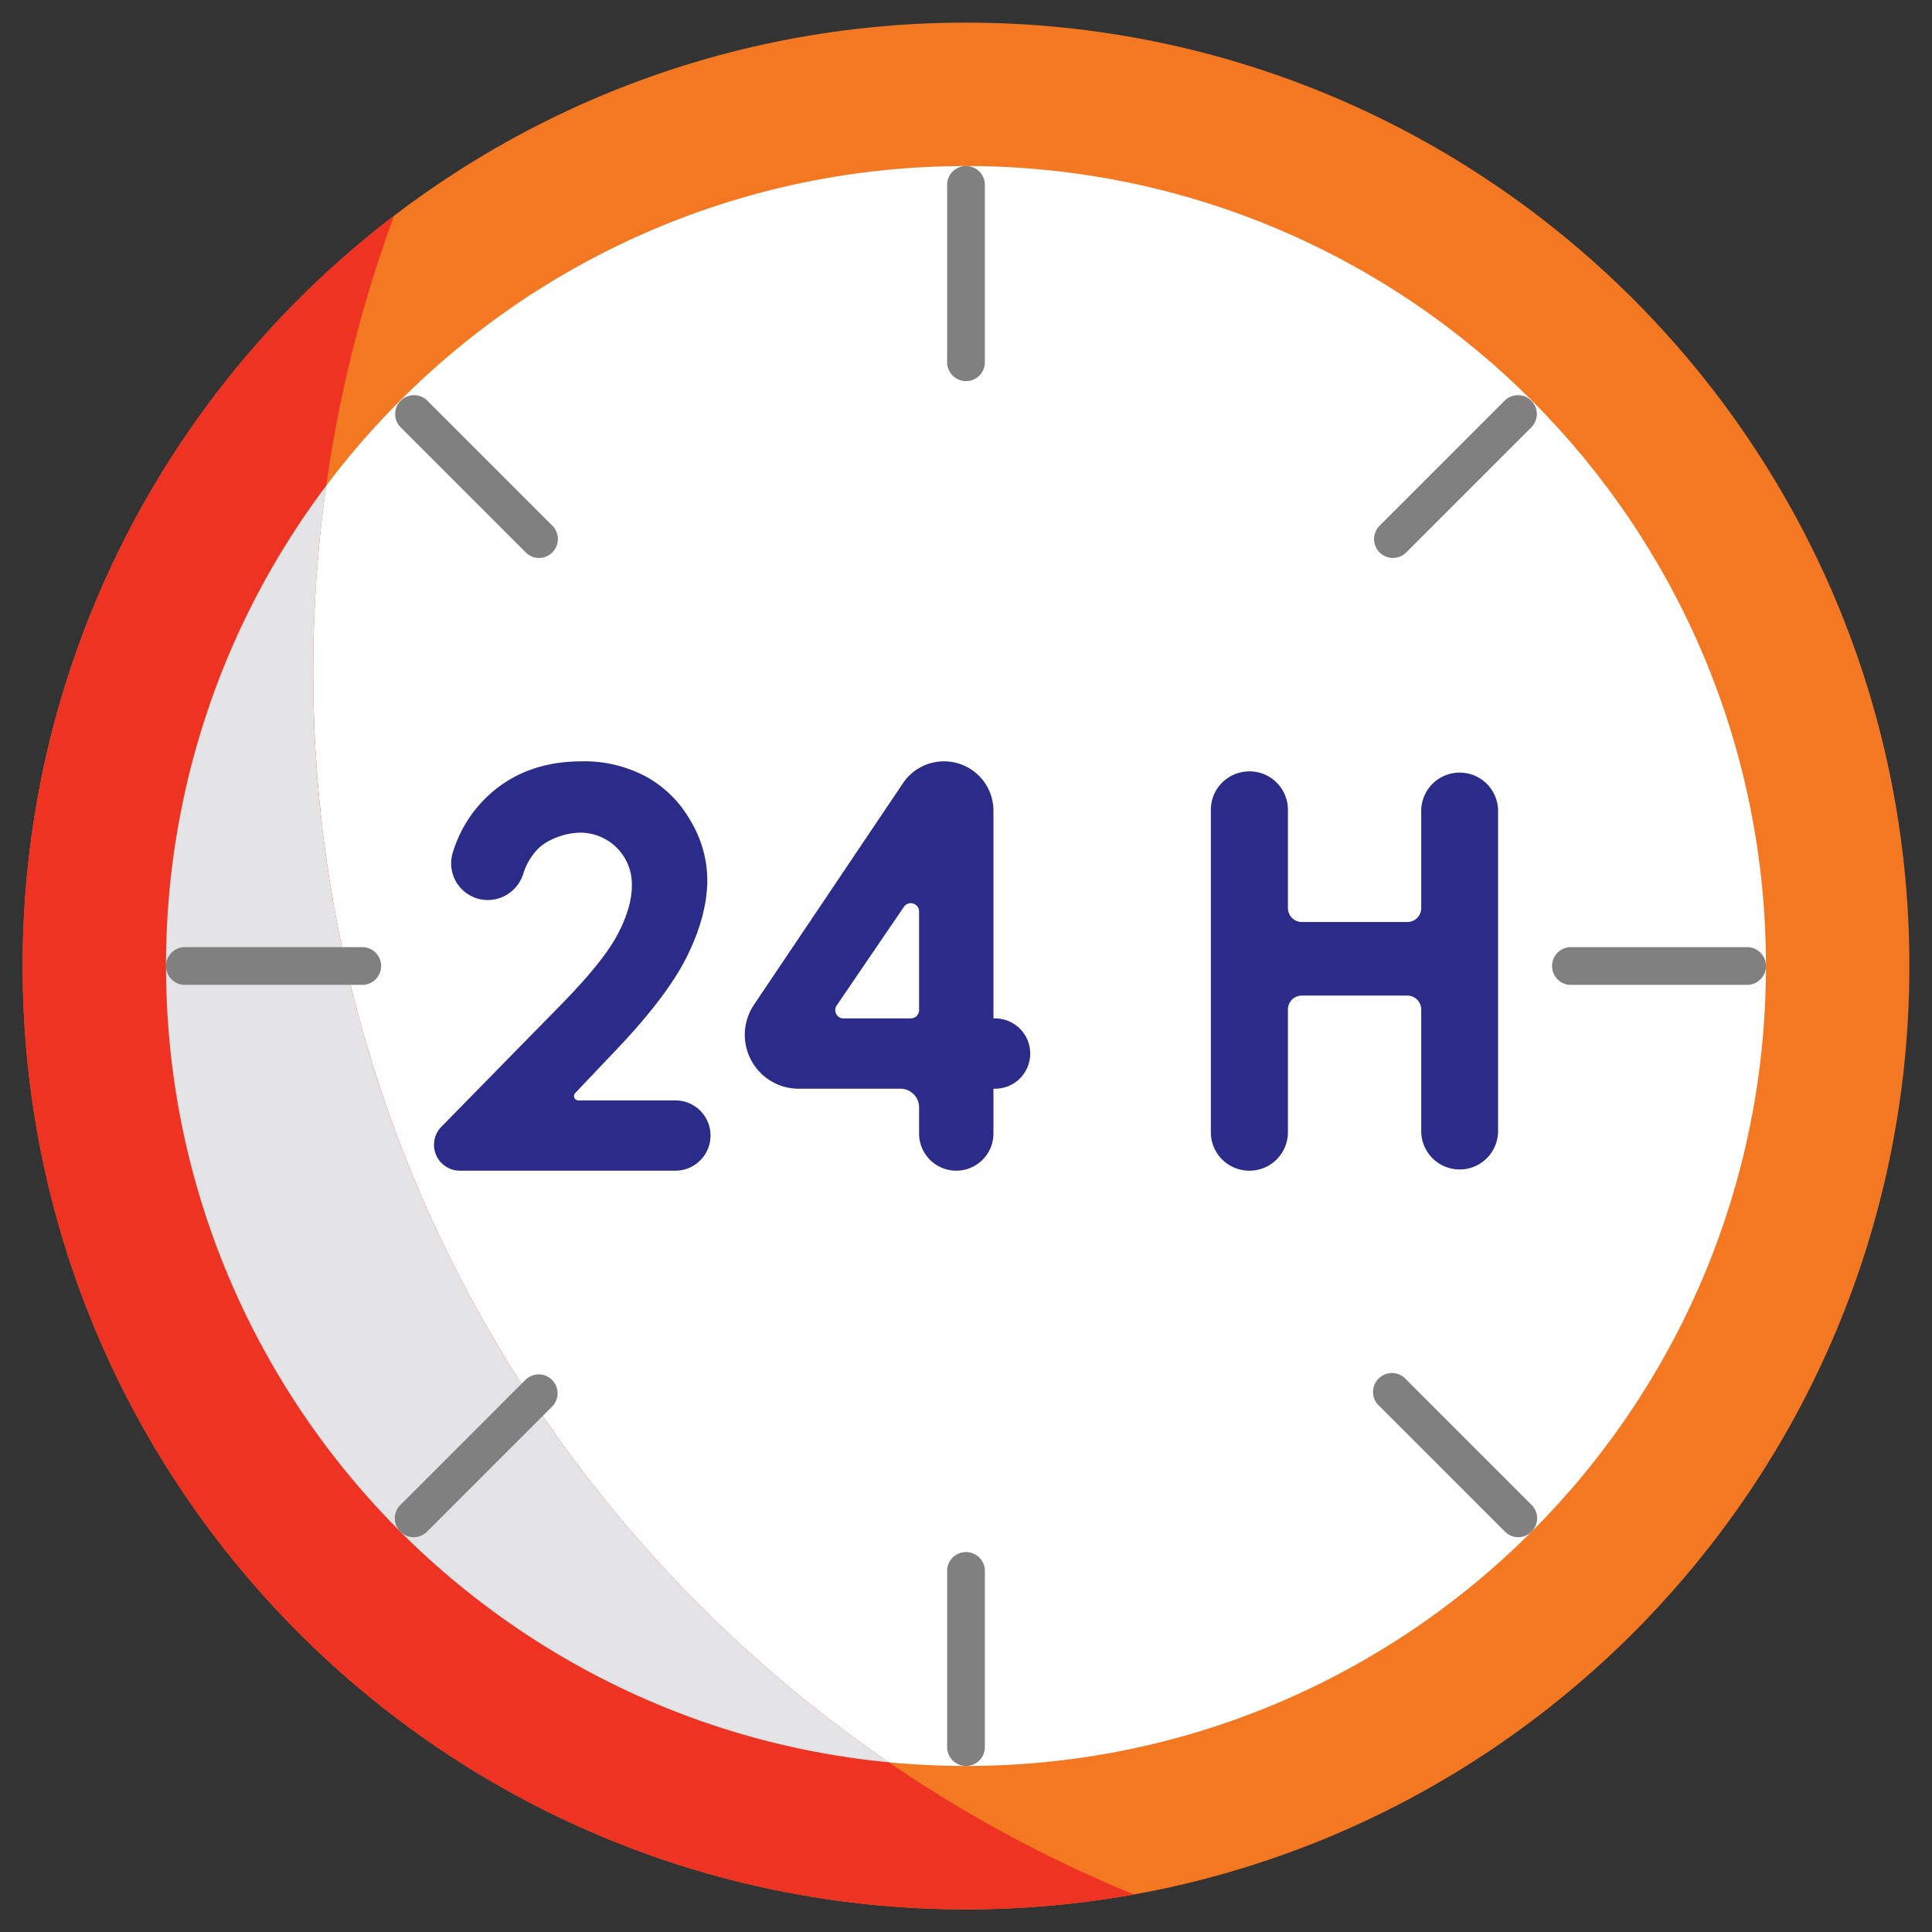 <?xml version="1.0" encoding="utf-8"?><svg xmlns="http://www.w3.org/2000/svg" width="48" height="48" fill="none"><rect width="100%" height="100%" fill="#333333" stroke="none"/><g clip-path="url(#a)"><path fill="#F47821" d="M24 47.438c12.944 0 23.438-10.494 23.438-23.438C47.438 11.056 36.944.562 24 .562 11.056.563.563 11.056.563 24 .563 36.944 11.056 47.438 24 47.438z"/><path fill="#fff" d="M24 43.875c10.977 0 19.875-8.898 19.875-19.875S34.977 4.125 24 4.125 4.125 13.023 4.125 24 13.023 43.875 24 43.875z"/><path fill="#2B2C89" d="M12.124 22.361a.911.911 0 0 1-.877-1.172c.154-.512.433-.977.812-1.354.623-.614 1.422-.92 2.398-.92a3.252 3.252 0 0 1 1.595.38c.464.257.847.638 1.106 1.1.266.441.41.945.415 1.46 0 .59-.168 1.223-.503 1.902-.335.68-.948 1.482-1.838 2.408l-.94.991a.108.108 0 0 0 .078.183h2.41a.873.873 0 0 1 0 1.746h-5.357a.642.642 0 0 1-.458-1.09l2.885-2.943c.742-.75 1.235-1.354 1.48-1.81.245-.457.368-.87.368-1.238a1.28 1.28 0 0 0-1.126-1.307c-.396-.054-.96.125-1.232.419-.155.17-.272.372-.34.593a.925.925 0 0 1-.876.652zm11.33-3.446a1.228 1.228 0 0 1 1.228 1.228v5.159h.01a.874.874 0 1 1 0 1.747h-.01v1.112a.924.924 0 1 1-1.848 0v-.65a.463.463 0 0 0-.464-.462h-2.528a1.339 1.339 0 0 1-1.11-2.086l3.703-5.506a1.228 1.228 0 0 1 1.019-.542zm-.62 6.18v-2.45a.206.206 0 0 0-.376-.116l-1.67 2.45a.206.206 0 0 0 .17.323h1.67a.205.205 0 0 0 .19-.127.207.207 0 0 0 .016-.08zm8.203-5.931h.007a.955.955 0 0 1 .954.954v2.443a.347.347 0 0 0 .347.346h2.619a.346.346 0 0 0 .346-.346v-2.442a.955.955 0 0 1 1.909 0v8.012a.955.955 0 0 1-1.909 0v-3.05a.346.346 0 0 0-.346-.346h-2.619a.346.346 0 0 0-.347.347v3.05a.954.954 0 0 1-.954.953h-.007a.954.954 0 0 1-.954-.954V20.12a.955.955 0 0 1 .954-.955z"/><path fill="#EE3323" d="M28.173 47.067a23.542 23.542 0 0 1-4.173.37C11.056 47.438.562 36.944.562 24A23.4 23.4 0 0 1 9.79 5.36a32.727 32.727 0 0 0-2.008 11.328c0 13.725 8.428 25.484 20.392 30.38z"/><path fill="#E4E3E5" d="M22.083 43.783C12.007 42.82 4.125 34.33 4.125 24a19.778 19.778 0 0 1 3.98-11.932 32.907 32.907 0 0 0-.324 4.62c0 11.254 5.667 21.186 14.302 27.095z"/><path fill="gray" d="M24 9.469A.47.47 0 0 1 23.531 9V4.594a.469.469 0 0 1 .938 0V9a.469.469 0 0 1-.469.469zm0 34.406a.47.47 0 0 1-.469-.469V39a.47.47 0 0 1 .938 0v4.406a.469.469 0 0 1-.469.469zM9 24.469H4.594a.469.469 0 0 1 0-.938H9a.469.469 0 0 1 0 .938zm34.406 0H39a.47.47 0 0 1 0-.938h4.406a.469.469 0 1 1 0 .938zM13.393 13.862a.467.467 0 0 1-.331-.137l-3.116-3.116a.469.469 0 0 1 .663-.663l3.116 3.116a.47.47 0 0 1-.332.8zm24.329 24.329a.467.467 0 0 1-.331-.137l-3.116-3.116a.47.47 0 1 1 .663-.663l3.116 3.116a.47.47 0 0 1-.332.8zm-27.444 0a.469.469 0 0 1-.332-.8l3.116-3.116a.469.469 0 0 1 .663.663l-3.116 3.116a.467.467 0 0 1-.331.137zm24.329-24.329a.469.469 0 0 1-.332-.8l3.116-3.116a.469.469 0 0 1 .663.663l-3.116 3.116a.469.469 0 0 1-.331.137z"/></g><defs><clipPath id="a"><path fill="#fff" d="M0 0h48v48H0z"/></clipPath></defs></svg>